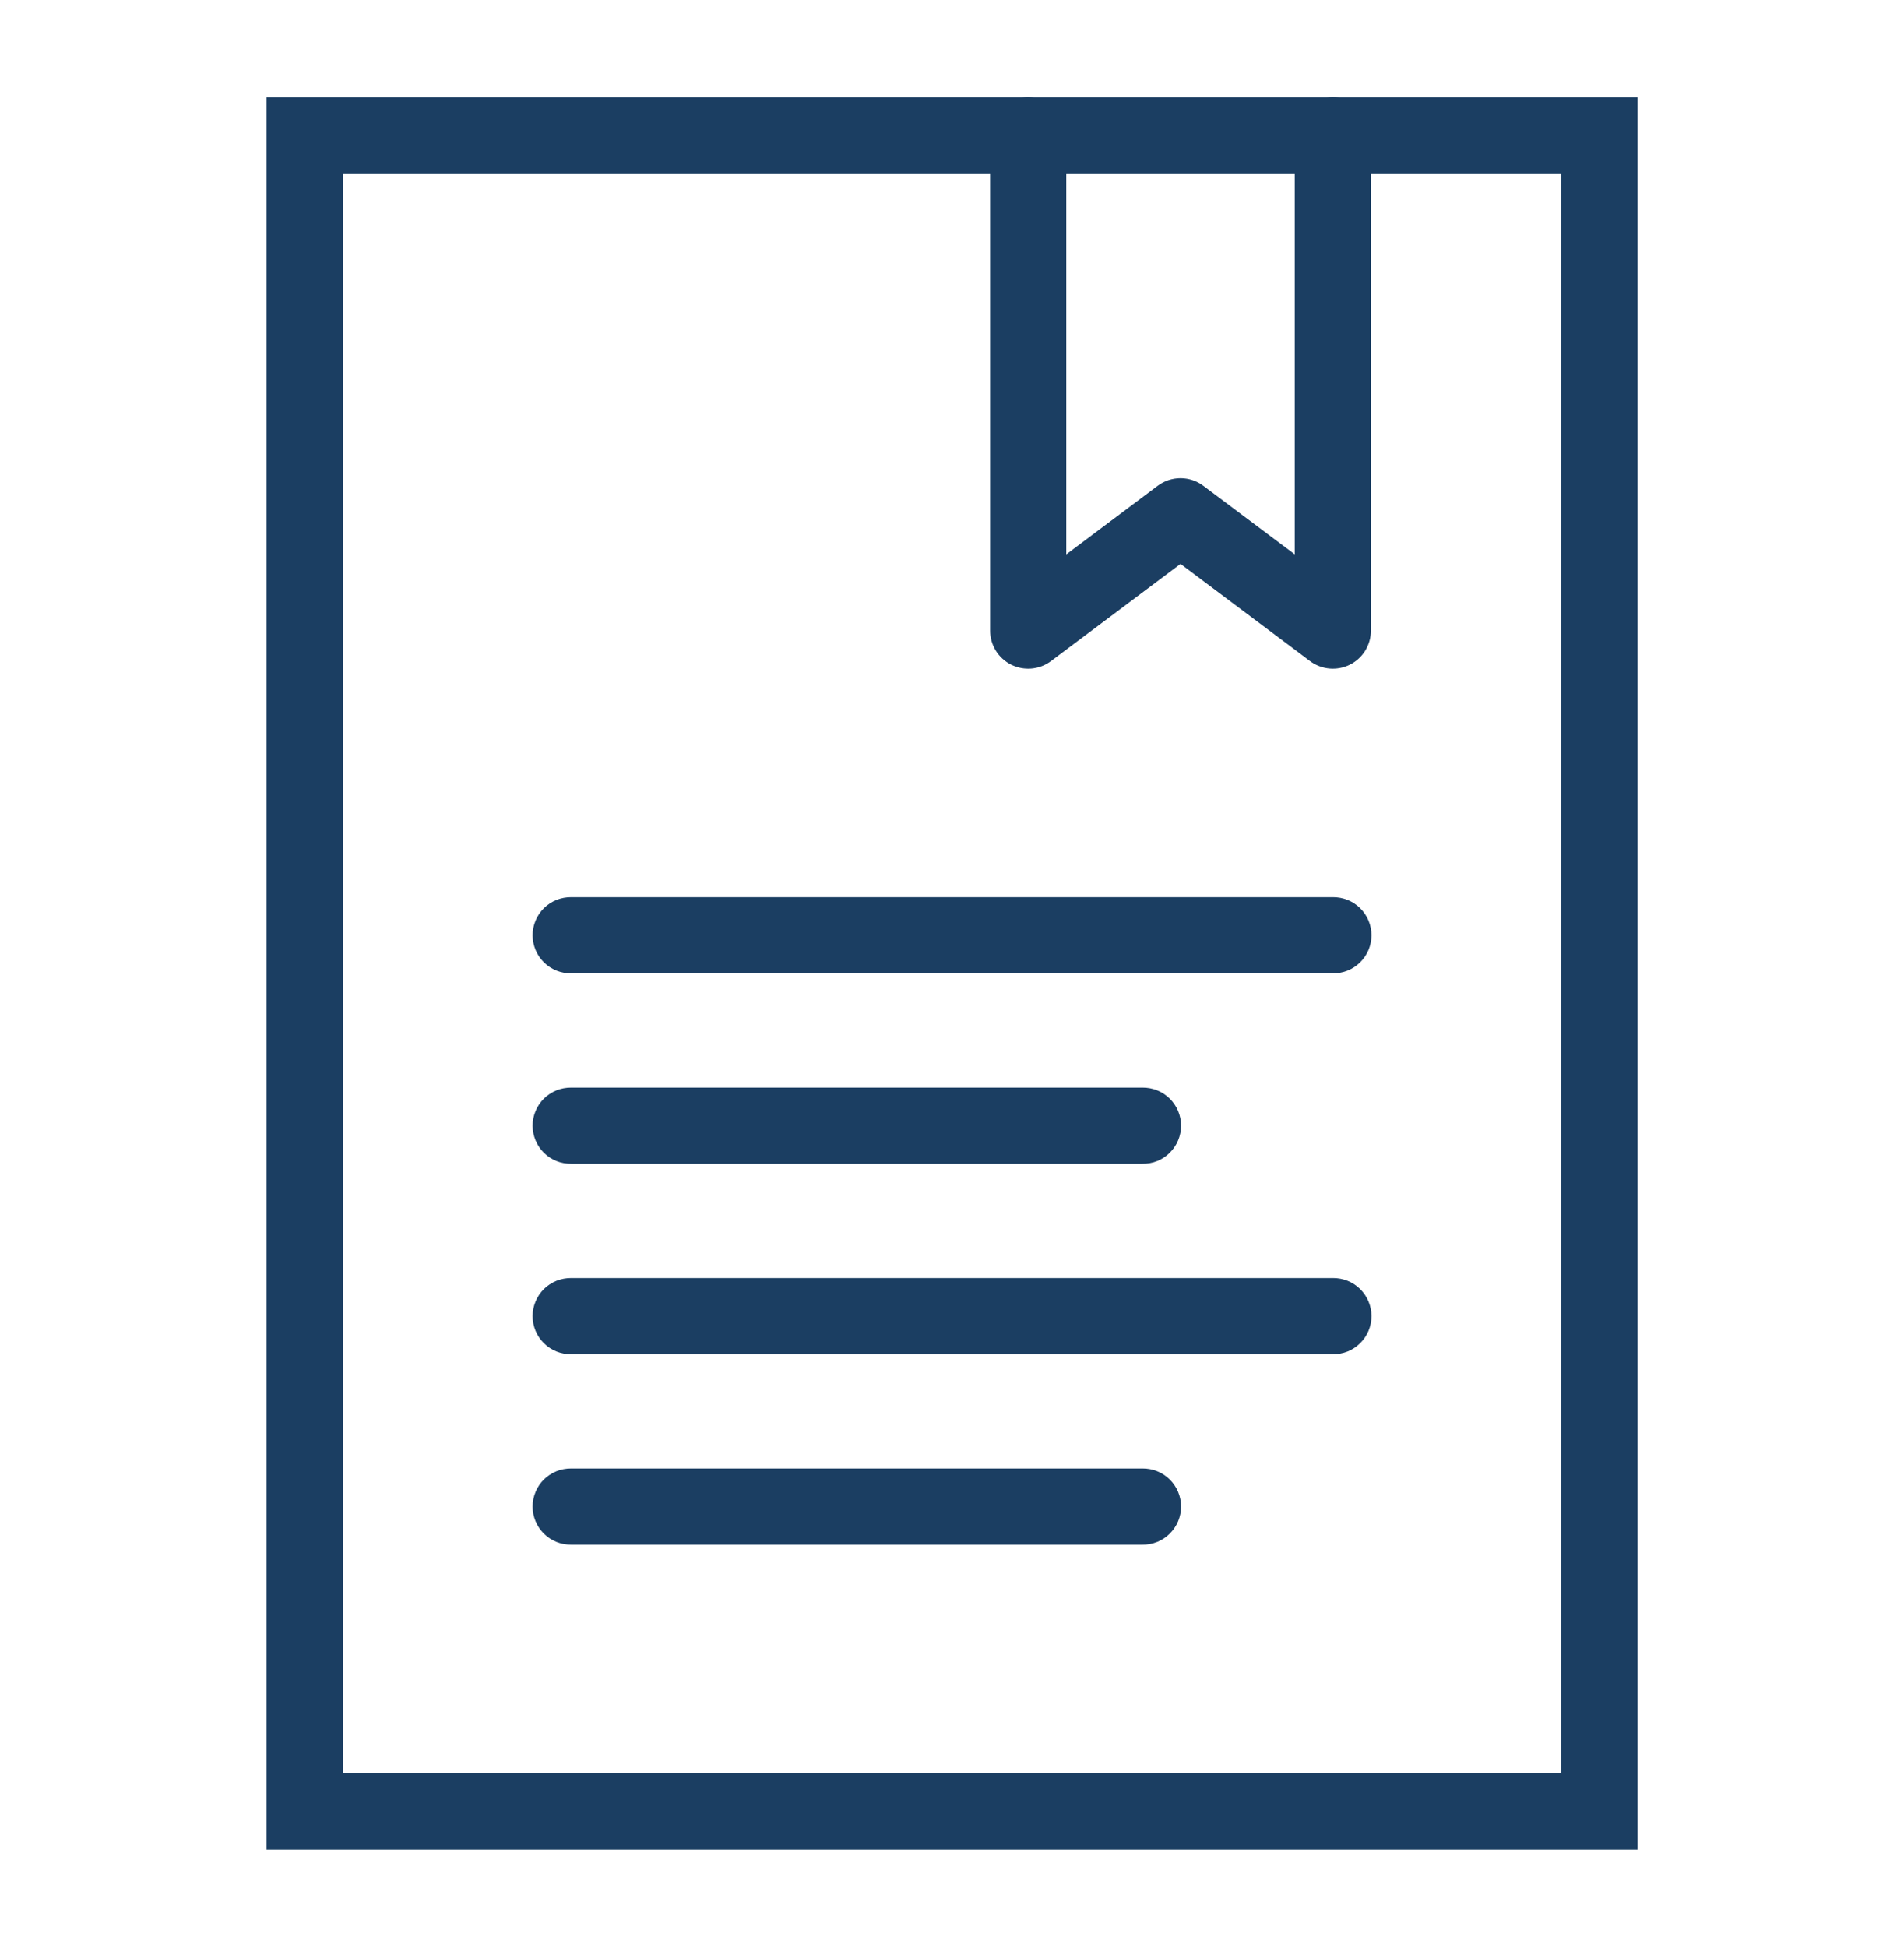 <svg width="45" height="46" viewBox="0 0 45 46" fill="none" xmlns="http://www.w3.org/2000/svg">
<path d="M24.287 2.288C24.243 2.289 24.2 2.293 24.157 2.3H6.301V43.7H38.701V42.8V2.3H31.652C31.555 2.284 31.456 2.284 31.358 2.3H24.44C24.389 2.292 24.338 2.288 24.287 2.288ZM8.101 4.1H23.401V14.9C23.401 15.068 23.447 15.231 23.535 15.374C23.623 15.516 23.748 15.631 23.898 15.706C24.047 15.78 24.215 15.812 24.381 15.797C24.548 15.782 24.707 15.721 24.84 15.621L27.901 13.325L30.961 15.621C31.095 15.721 31.254 15.782 31.42 15.797C31.587 15.812 31.754 15.78 31.904 15.706C32.053 15.631 32.179 15.516 32.267 15.374C32.354 15.231 32.401 15.068 32.401 14.9V4.1H36.901V41.9H8.101V4.1ZM25.201 4.1H30.601V13.1L28.44 11.48C28.285 11.363 28.095 11.3 27.901 11.3C27.706 11.3 27.517 11.363 27.361 11.48L25.201 13.1V4.1ZM13.501 21.2C13.382 21.199 13.263 21.221 13.152 21.265C13.042 21.31 12.941 21.376 12.856 21.459C12.771 21.543 12.704 21.643 12.658 21.753C12.612 21.863 12.588 21.981 12.588 22.1C12.588 22.22 12.612 22.338 12.658 22.448C12.704 22.558 12.771 22.658 12.856 22.741C12.941 22.825 13.042 22.891 13.152 22.936C13.263 22.98 13.382 23.002 13.501 23H31.501C31.62 23.002 31.738 22.98 31.849 22.936C31.96 22.891 32.06 22.825 32.145 22.741C32.23 22.658 32.298 22.558 32.344 22.448C32.39 22.338 32.414 22.22 32.414 22.1C32.414 21.981 32.39 21.863 32.344 21.753C32.298 21.643 32.23 21.543 32.145 21.459C32.06 21.376 31.96 21.31 31.849 21.265C31.738 21.221 31.62 21.199 31.501 21.2H13.501ZM13.501 25.7C13.382 25.699 13.263 25.721 13.152 25.765C13.042 25.81 12.941 25.876 12.856 25.959C12.771 26.043 12.704 26.143 12.658 26.253C12.612 26.363 12.588 26.481 12.588 26.6C12.588 26.72 12.612 26.838 12.658 26.948C12.704 27.058 12.771 27.158 12.856 27.241C12.941 27.325 13.042 27.391 13.152 27.436C13.263 27.48 13.382 27.502 13.501 27.5H27.001C27.12 27.502 27.238 27.48 27.349 27.436C27.46 27.391 27.561 27.325 27.645 27.241C27.73 27.158 27.798 27.058 27.844 26.948C27.89 26.838 27.914 26.72 27.914 26.6C27.914 26.481 27.89 26.363 27.844 26.253C27.798 26.143 27.73 26.043 27.645 25.959C27.561 25.876 27.46 25.81 27.349 25.765C27.238 25.721 27.12 25.699 27.001 25.7H13.501ZM13.501 30.2C13.382 30.199 13.263 30.221 13.152 30.265C13.042 30.31 12.941 30.376 12.856 30.459C12.771 30.543 12.704 30.643 12.658 30.753C12.612 30.863 12.588 30.981 12.588 31.1C12.588 31.22 12.612 31.338 12.658 31.448C12.704 31.558 12.771 31.658 12.856 31.741C12.941 31.825 13.042 31.891 13.152 31.936C13.263 31.98 13.382 32.002 13.501 32H31.501C31.62 32.002 31.738 31.98 31.849 31.936C31.96 31.891 32.06 31.825 32.145 31.741C32.23 31.658 32.298 31.558 32.344 31.448C32.39 31.338 32.414 31.22 32.414 31.1C32.414 30.981 32.39 30.863 32.344 30.753C32.298 30.643 32.23 30.543 32.145 30.459C32.06 30.376 31.96 30.31 31.849 30.265C31.738 30.221 31.62 30.199 31.501 30.2H13.501ZM13.501 34.7C13.382 34.699 13.263 34.721 13.152 34.765C13.042 34.81 12.941 34.876 12.856 34.959C12.771 35.043 12.704 35.143 12.658 35.253C12.612 35.363 12.588 35.481 12.588 35.6C12.588 35.72 12.612 35.838 12.658 35.948C12.704 36.058 12.771 36.158 12.856 36.241C12.941 36.325 13.042 36.391 13.152 36.436C13.263 36.48 13.382 36.502 13.501 36.5H27.001C27.12 36.502 27.238 36.48 27.349 36.436C27.46 36.391 27.561 36.325 27.645 36.241C27.73 36.158 27.798 36.058 27.844 35.948C27.89 35.838 27.914 35.72 27.914 35.6C27.914 35.481 27.89 35.363 27.844 35.253C27.798 35.143 27.73 35.043 27.645 34.959C27.561 34.876 27.46 34.81 27.349 34.765C27.238 34.721 27.12 34.699 27.001 34.7H13.501Z" fill="#1B3E62"/>
</svg>
